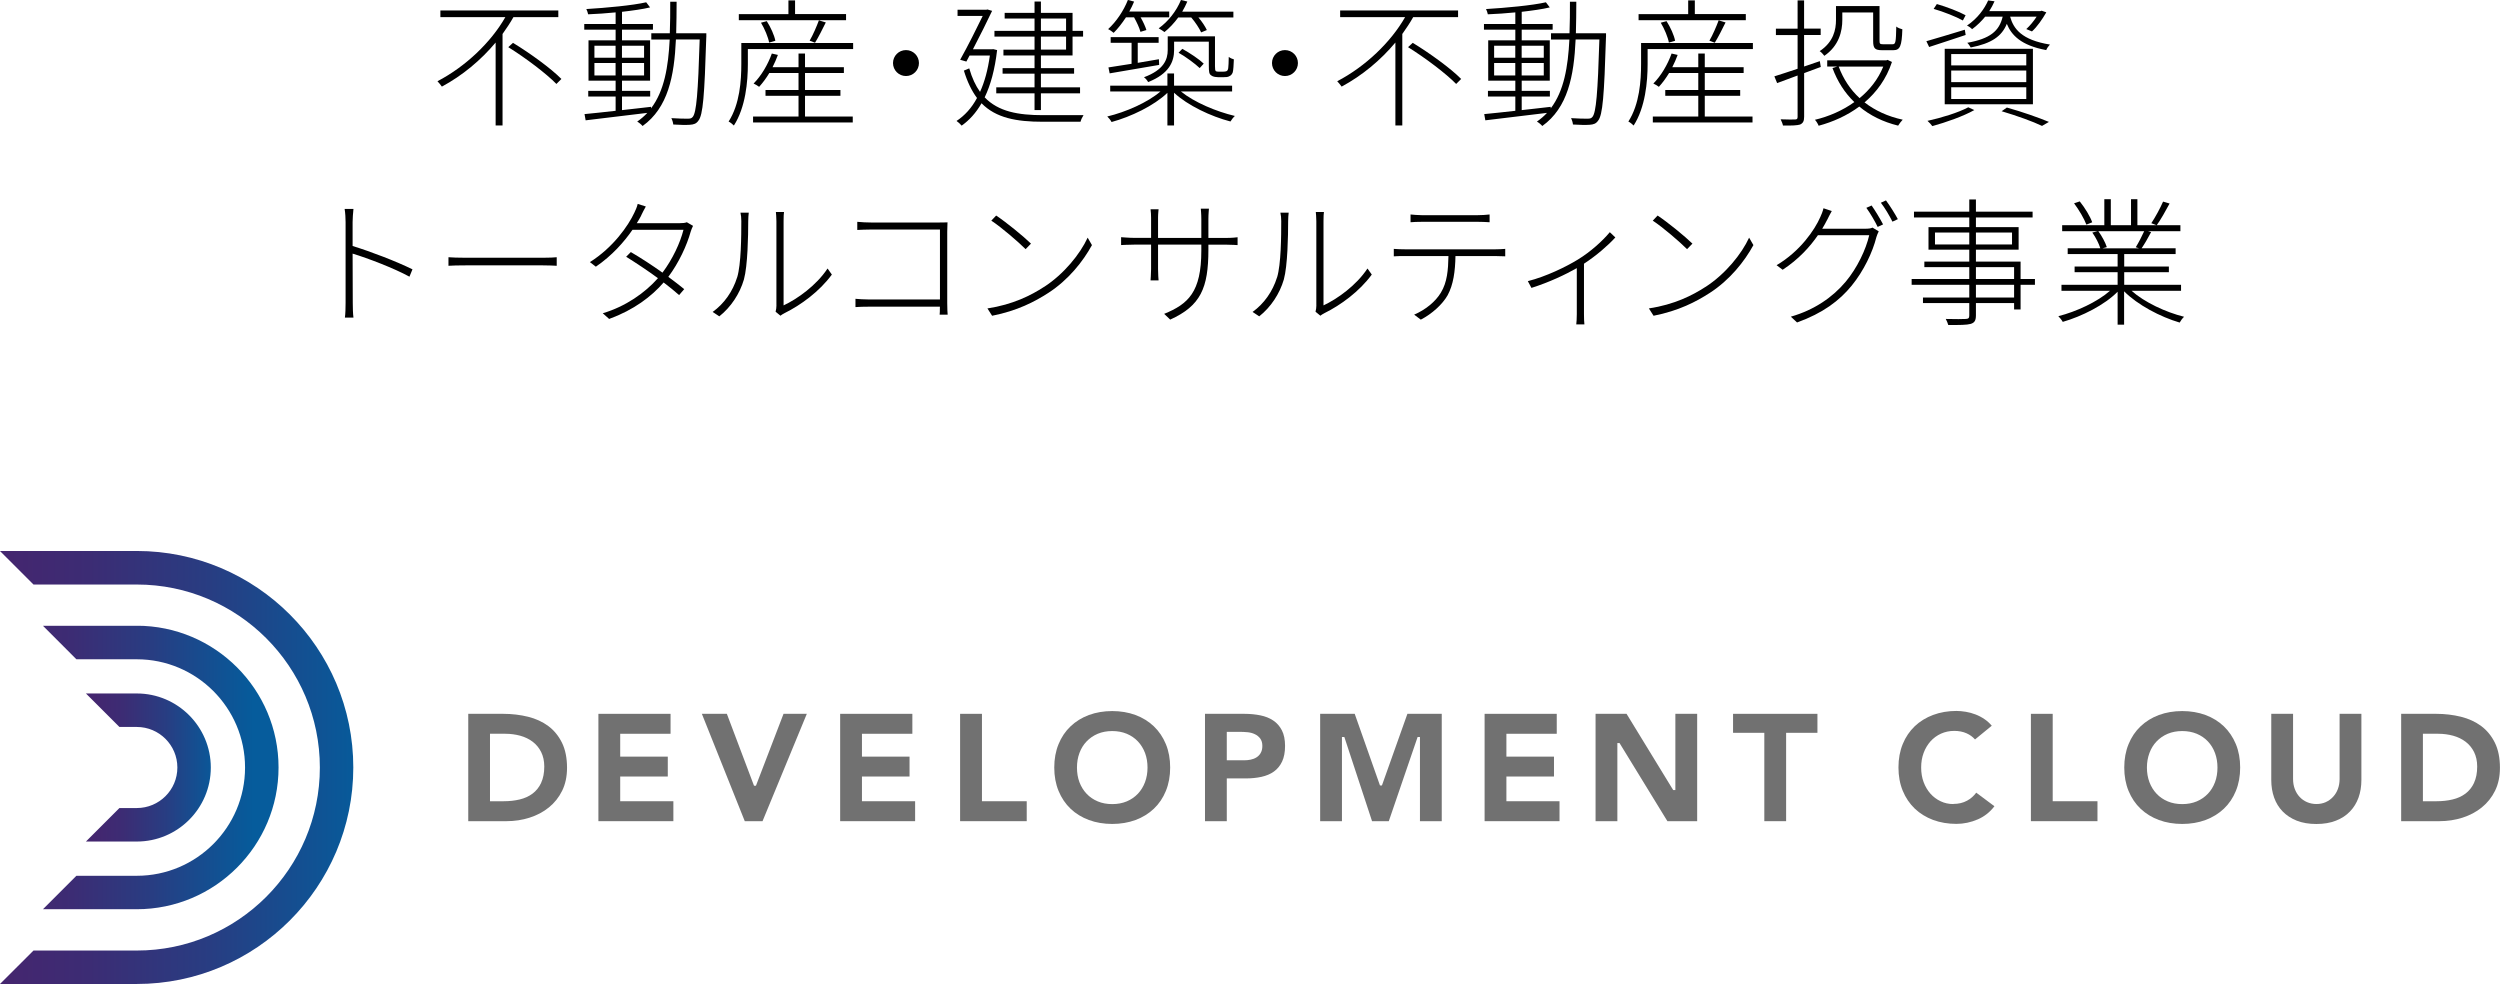 <?xml version="1.0" encoding="UTF-8"?><svg id="_レイヤー_2" xmlns="http://www.w3.org/2000/svg" xmlns:xlink="http://www.w3.org/1999/xlink" viewBox="0 0 470.21 185.07"><defs><style>.cls-1{clip-path:url(#clippath);}.cls-2{fill:none;}.cls-2,.cls-3,.cls-4,.cls-5,.cls-6,.cls-7{stroke-width:0px;}.cls-3{fill:url(#_名称未設定グラデーション_6-3);}.cls-4{fill:url(#_名称未設定グラデーション_6-2);}.cls-8{clip-path:url(#clippath-1);}.cls-9{clip-path:url(#clippath-2);}.cls-5{fill:url(#_名称未設定グラデーション_6);}.cls-7{fill:#717171;}</style><clipPath id="clippath"><path class="cls-2" d="m16.16,130.43l6.3,6.3h3.27c4.21,0,7.63,3.42,7.63,7.63s-3.42,7.62-7.63,7.62h-3.27l-6.3,6.3h9.57c7.68,0,13.92-6.24,13.92-13.92s-6.25-13.93-13.92-13.93h-9.57Z"/></clipPath><linearGradient id="_名称未設定グラデーション_6" x1="-2014.12" y1="3473.65" x2="-2011.73" y2="3473.65" gradientTransform="translate(19876.9 34397.26) scale(9.86 -9.86)" gradientUnits="userSpaceOnUse"><stop offset="0" stop-color="#44266f"/><stop offset=".23" stop-color="#3c2c74"/><stop offset=".57" stop-color="#283d82"/><stop offset=".98" stop-color="#075a9a"/><stop offset="1" stop-color="#065c9c"/></linearGradient><clipPath id="clippath-1"><path class="cls-2" d="m8.08,117.7l6.29,6.3h11.36c11.23,0,20.36,9.13,20.36,20.36s-9.13,20.36-20.36,20.36h-11.36l-6.29,6.29h17.65c14.7,0,26.66-11.96,26.66-26.66s-11.96-26.66-26.66-26.66H8.08Z"/></clipPath><linearGradient id="_名称未設定グラデーション_6-2" x1="-2088.96" y1="3345.5" x2="-2086.58" y2="3345.5" gradientTransform="translate(38858.2 62363.34) scale(18.6 -18.6)" xlink:href="#_名称未設定グラデーション_6"/><clipPath id="clippath-2"><path class="cls-2" d="m0,103.64l6.3,6.3h19.44c18.98,0,34.42,15.44,34.42,34.42s-15.44,34.42-34.42,34.42H6.3L0,185.07h25.73c22.45,0,40.72-18.27,40.72-40.72s-18.27-40.72-40.72-40.72H0Z"/></clipPath><linearGradient id="_名称未設定グラデーション_6-3" x1="-2117.1" y1="3297.31" x2="-2114.71" y2="3297.31" gradientTransform="translate(59047.4 92108.76) scale(27.89 -27.89)" xlink:href="#_名称未設定グラデーション_6"/></defs><g id="_レイヤー_1-2"><path class="cls-6" d="m96.57,3.22c-.6,1.07-1.3,2.11-2.05,3.17v17.21h-1.3v-15.6c-2.76,3.3-6.24,6.21-10.11,8.29-.21-.29-.6-.78-.83-1.01,5.33-2.78,10.09-7.36,12.77-12.06h-12.22v-1.25h22.18v1.25h-8.42Zm-.08,4.84c3.2,1.95,7.15,4.81,9.1,6.79l-.94.94c-1.9-1.95-5.82-4.91-9.05-6.92l.88-.81Z"/><path class="cls-6" d="m132.84,6.99c-.34,11.1-.62,14.64-1.48,15.7-.39.57-.86.73-1.61.78-.68.05-1.92.03-3.12-.05-.03-.34-.18-.86-.36-1.2,1.35.1,2.6.1,3.09.1.47,0,.7-.05.94-.34.68-.83.99-4.42,1.3-14.56h-4.47c-.31,6.92-1.48,12.84-6.27,16.28-.21-.26-.68-.65-1.01-.83.7-.49,1.35-1.04,1.9-1.64-4.19.52-8.53,1.04-11.6,1.4l-.21-1.17c1.59-.16,3.64-.36,5.85-.62v-2.68h-5.15v-1.07h5.15v-1.92h-5.1v-7.59h5.1v-2h-5.9v-1.07h5.9v-2.18c-1.74.18-3.56.29-5.17.36-.05-.29-.21-.73-.34-.99,3.82-.23,8.66-.68,11.26-1.27l.73.96c-1.4.34-3.28.6-5.28.83v2.29h5.82v1.07h-5.82v2h5.28v7.59h-5.28v1.92h5.3v1.07h-5.3v2.55c1.77-.18,3.64-.42,5.46-.62v.29c2.5-3.28,3.25-7.83,3.51-12.95h-3.46v-1.17h3.48c.08-1.92.08-3.9.08-5.93h1.2c0,2.03-.03,4-.08,5.93h5.67v.73Zm-21.04,3.87h3.98v-2.26h-3.98v2.26Zm3.98,3.33v-2.34h-3.98v2.34h3.98Zm1.2-5.59v2.26h4.16v-2.26h-4.16Zm4.16,3.25h-4.16v2.34h4.16v-2.34Z"/><path class="cls-6" d="m160.47,9.23h-19.81v2.81c0,3.3-.42,8.14-2.63,11.57-.18-.21-.7-.62-.99-.75,2.11-3.28,2.39-7.72,2.39-10.84v-3.93h21.03v1.14Zm-1.33-5.43h-20.18v-1.14h9.33V.08h1.25v2.57h9.59v1.14Zm-7.72,18.12h8.97v1.12h-18.75v-1.12h8.55v-3.9h-6.21v-1.09h6.21v-3.2h-5.49c-.6.99-1.25,1.87-1.92,2.6-.26-.18-.78-.52-1.04-.62,1.43-1.43,2.68-3.54,3.43-5.64l1.14.26c-.29.78-.62,1.56-1.01,2.31h4.89v-2.57h1.22v2.57h7.31v1.09h-7.31v3.2h6.66v1.09h-6.66v3.9Zm-6.76-13.91c-.18-1.01-.83-2.57-1.53-3.74l1.09-.29c.73,1.14,1.43,2.68,1.61,3.69l-1.17.34Zm7.62-.36c.6-1.01,1.33-2.7,1.74-3.82l1.3.39c-.65,1.33-1.4,2.81-2.03,3.82l-1.01-.39Z"/><path class="cls-6" d="m172.84,11.86c0,1.35-1.09,2.44-2.44,2.44s-2.44-1.09-2.44-2.44,1.09-2.44,2.44-2.44,2.44,1.09,2.44,2.44Z"/><path class="cls-6" d="m203.78,21.68c-.21.31-.47.86-.55,1.22h-7.1c-4.94,0-8.79-.7-11.52-3.48-1.04,1.82-2.31,3.2-3.74,4.21-.21-.26-.68-.7-.96-.88,1.53-1.01,2.83-2.42,3.85-4.32-.99-1.33-1.82-3.02-2.47-5.15l1.01-.42c.52,1.82,1.2,3.25,2.03,4.42.86-1.87,1.48-4.16,1.85-6.84h-3.82l-.6,1.14-1.17-.34c1.43-2.55,3.15-5.98,4.24-8.24h-4.73v-1.17h5.41l.21-.05.88.26c-.91,1.92-2.29,4.71-3.61,7.23h3.56l.26-.03.73.18c-.42,3.64-1.22,6.58-2.34,8.89,2.6,2.7,6.32,3.35,10.97,3.35h7.62Zm-9.2-14.79h-7.54v-1.09h7.54v-2.31h-5.62v-1.07h5.62V.29h1.2v2.13h5.95v3.38h1.98v1.09h-1.98v3.54h-5.95v2.39h6.24v1.04h-6.24v2.57h7.36v1.12h-7.36v3.15h-1.2v-3.15h-7.2v-1.12h7.2v-2.57h-6.01v-1.04h6.01v-2.39h-5.85v-1.09h5.85v-2.44Zm1.2-1.09h4.73v-2.31h-4.73v2.31Zm4.73,1.09h-4.73v2.44h4.73v-2.44Z"/><path class="cls-6" d="m222.12,17.21c2.5,2.03,6.63,3.77,10.14,4.6-.29.26-.65.73-.83,1.04-3.64-.94-8.06-3.02-10.61-5.41v6.16h-1.25v-6.14c-2.52,2.42-6.86,4.5-10.5,5.49-.18-.34-.55-.81-.81-1.04,3.48-.83,7.59-2.63,10.01-4.71h-9.46v-1.09h10.76v-2.29h1.25v2.29h10.92v1.09h-9.62Zm-10.35-13.94c-.73,1.12-1.53,2.13-2.31,2.91-.21-.18-.73-.57-1.04-.7,1.53-1.4,2.91-3.43,3.72-5.49l1.17.31c-.26.62-.57,1.27-.91,1.87h7.51v1.09h-5.38c.47.81.91,1.77,1.09,2.39l-1.12.34c-.18-.73-.7-1.82-1.2-2.73h-1.53Zm-3.28,9.41c1.2-.18,2.7-.42,4.34-.68v-3.95h-3.93v-1.07h9.02v1.07h-3.93v3.77l3.98-.68.05,1.07c-3.35.57-6.81,1.17-9.31,1.59l-.23-1.12Zm20.51,1.82c-.44,0-.91-.08-1.22-.34-.36-.26-.42-.6-.42-1.9v-4.42h-6.53v1.59c0,2.13-.91,4.45-4.89,6.01-.13-.29-.52-.75-.78-.91,3.74-1.38,4.47-3.33,4.47-5.12v-2.57h8.89v5.62c0,.55.03.83.18.94.1.05.26.08.49.08h.86c.26,0,.52-.03.65-.1.13-.05.26-.23.31-.55.05-.34.08-1.09.1-2.13.26.21.65.39.96.47-.03.96-.1,2.08-.21,2.44-.13.36-.34.6-.65.73-.23.16-.7.18-1.07.18h-1.17Zm-7.38-11.23c-.78,1.07-1.69,2.03-2.6,2.76-.23-.18-.75-.52-1.09-.7,1.77-1.27,3.33-3.22,4.19-5.33l1.2.29c-.29.65-.6,1.3-.96,1.9h9.62v1.09h-6.58c.68.78,1.27,1.69,1.59,2.37l-1.07.44c-.36-.78-1.09-1.9-1.87-2.81h-2.42Zm4.03,9.54c-.88-.83-2.55-2.08-3.98-2.89l.7-.73c1.43.78,3.17,1.95,4.03,2.78l-.75.83Z"/><path class="cls-6" d="m244.12,11.86c0,1.35-1.09,2.44-2.44,2.44s-2.44-1.09-2.44-2.44,1.09-2.44,2.44-2.44,2.44,1.09,2.44,2.44Z"/><path class="cls-6" d="m265.8,3.22c-.6,1.07-1.3,2.11-2.05,3.17v17.21h-1.3v-15.6c-2.76,3.3-6.24,6.21-10.11,8.29-.21-.29-.6-.78-.83-1.01,5.33-2.78,10.09-7.36,12.77-12.06h-12.22v-1.25h22.18v1.25h-8.42Zm-.08,4.84c3.2,1.95,7.15,4.81,9.1,6.79l-.94.94c-1.9-1.95-5.82-4.91-9.05-6.92l.88-.81Z"/><path class="cls-6" d="m302.06,6.99c-.34,11.1-.62,14.64-1.48,15.7-.39.57-.86.73-1.61.78-.68.05-1.92.03-3.12-.05-.03-.34-.18-.86-.36-1.2,1.35.1,2.6.1,3.09.1.47,0,.7-.05.94-.34.68-.83.99-4.42,1.3-14.56h-4.47c-.31,6.92-1.48,12.84-6.27,16.28-.21-.26-.68-.65-1.01-.83.7-.49,1.35-1.04,1.9-1.64-4.19.52-8.53,1.04-11.6,1.4l-.21-1.17c1.59-.16,3.64-.36,5.85-.62v-2.68h-5.15v-1.07h5.15v-1.92h-5.1v-7.59h5.1v-2h-5.9v-1.07h5.9v-2.18c-1.74.18-3.56.29-5.17.36-.05-.29-.21-.73-.34-.99,3.82-.23,8.66-.68,11.26-1.27l.73.96c-1.4.34-3.28.6-5.28.83v2.29h5.82v1.07h-5.82v2h5.28v7.59h-5.28v1.92h5.3v1.07h-5.3v2.55c1.77-.18,3.64-.42,5.46-.62v.29c2.5-3.28,3.25-7.83,3.51-12.95h-3.46v-1.17h3.48c.08-1.92.08-3.9.08-5.93h1.2c0,2.03-.03,4-.08,5.93h5.67v.73Zm-21.04,3.87h3.98v-2.26h-3.98v2.26Zm3.98,3.33v-2.34h-3.98v2.34h3.98Zm1.2-5.59v2.26h4.16v-2.26h-4.16Zm4.16,3.25h-4.16v2.34h4.16v-2.34Z"/><path class="cls-6" d="m329.7,9.23h-19.81v2.81c0,3.3-.42,8.14-2.63,11.57-.18-.21-.7-.62-.99-.75,2.11-3.28,2.39-7.72,2.39-10.84v-3.93h21.03v1.14Zm-1.33-5.43h-20.18v-1.14h9.33V.08h1.25v2.57h9.59v1.14Zm-7.72,18.12h8.97v1.12h-18.75v-1.12h8.55v-3.9h-6.21v-1.09h6.21v-3.2h-5.49c-.6.99-1.25,1.87-1.92,2.6-.26-.18-.78-.52-1.04-.62,1.43-1.43,2.68-3.54,3.43-5.64l1.14.26c-.29.78-.62,1.56-1.01,2.31h4.89v-2.57h1.22v2.57h7.31v1.09h-7.31v3.2h6.66v1.09h-6.66v3.9Zm-6.76-13.91c-.18-1.01-.83-2.57-1.53-3.74l1.09-.29c.73,1.14,1.43,2.68,1.61,3.69l-1.17.34Zm7.62-.36c.6-1.01,1.33-2.7,1.74-3.82l1.3.39c-.65,1.33-1.4,2.81-2.03,3.82l-1.01-.39Z"/><path class="cls-6" d="m339.33,13.75v8.22c0,.83-.23,1.22-.78,1.46-.57.16-1.51.21-3.2.18-.05-.29-.26-.81-.44-1.17,1.27.05,2.39.05,2.7.03.34,0,.49-.1.49-.47v-7.8c-1.4.52-2.7,1.01-3.85,1.43l-.52-1.27c1.2-.36,2.7-.88,4.37-1.43v-6.34h-4.08v-1.2h4.08V.08h1.22v5.3h3.12v1.2h-3.12v5.93l2.96-1.01.18,1.09-3.15,1.17Zm16.51-2.08c-1.04,3.17-2.89,5.67-5.15,7.59,1.98,1.53,4.39,2.65,7.18,3.25-.29.29-.65.78-.86,1.12-2.86-.7-5.3-1.92-7.31-3.59-2.31,1.72-4.97,2.89-7.64,3.61-.13-.34-.44-.86-.7-1.12,2.6-.62,5.17-1.72,7.41-3.33-1.79-1.72-3.17-3.87-4.11-6.4l.91-.29h-1.9v-1.17h11.13l.23-.08.81.39Zm-9.33-7.93c0,2.13-.62,4.86-3.38,6.76-.18-.26-.62-.73-.88-.88,2.6-1.72,3.07-4.03,3.07-5.88V1.14h8.19v6.58c0,.49.1.6.62.6h1.85c.55,0,.62-.36.68-3.33.29.26.78.42,1.14.52-.1,3.17-.44,3.93-1.69,3.93h-2.11c-1.33,0-1.69-.31-1.69-1.72V2.34h-5.8v1.4Zm-.68,8.79c.86,2.31,2.18,4.32,3.93,5.93,1.9-1.56,3.48-3.54,4.45-5.93h-8.37Z"/><path class="cls-6" d="m369.7,6.58c-2.39.81-4.89,1.61-6.86,2.26l-.52-1.09c1.85-.52,4.55-1.35,7.23-2.16l.16.99Zm1.64,14.12c-2.08,1.17-5.33,2.31-7.9,3.02-.18-.26-.62-.75-.91-.99,2.6-.57,5.75-1.53,7.67-2.55l1.14.52Zm-2.16-16.85c-1.25-.7-3.61-1.64-5.49-2.18l.6-.91c1.82.52,4.19,1.43,5.41,2.11l-.52.99Zm-3.41,5.33h16.59v10.43h-16.59v-10.43Zm1.22,3.12h14.12v-2.13h-14.12v2.13Zm0,3.15h14.12v-2.18h-14.12v2.18Zm0,3.17h14.12v-2.21h-14.12v2.21Zm6.4-15.5c-.68.83-1.48,1.64-2.47,2.37-.23-.26-.65-.55-.96-.68,2-1.35,3.3-3.17,3.98-4.73l1.2.16c-.26.62-.6,1.22-.99,1.85h9.62l.23-.08.88.31c-.75,1.3-1.74,2.73-2.7,3.59l-1.07-.44c.68-.62,1.4-1.48,1.95-2.34h-4.99c.62,2.24,2.13,4.39,7.49,5.25-.26.26-.57.7-.7,1.04-4.76-.88-6.55-2.83-7.41-4.94-.94,2.34-2.86,3.69-6.79,4.45-.13-.26-.44-.7-.65-.88,4.32-.78,6.01-2.21,6.66-4.91h-3.28Zm4.08,17.11c2.91.81,5.98,1.9,7.9,2.7l-1.3.75c-1.74-.83-4.6-1.87-7.59-2.76l.99-.7Z"/><path class="cls-6" d="m65,41.77c0-.62-.05-1.72-.18-2.47h1.66c-.08.73-.16,1.85-.16,2.47v4.5c3.41,1.04,8.27,2.91,11.26,4.39l-.57,1.38c-2.89-1.59-7.8-3.46-10.69-4.34.03,4.29.03,8.74.03,9.28,0,.88.03,2.03.13,2.76h-1.61c.1-.7.13-1.82.13-2.76v-15.21Z"/><path class="cls-6" d="m87.66,48.48h14.4c1.35,0,2.13-.05,2.65-.1v1.61c-.47-.03-1.43-.08-2.63-.08h-14.43c-1.43,0-2.6.03-3.3.08v-1.61c.68.05,1.77.1,3.3.1Z"/><path class="cls-6" d="m120.6,40.55c-.23.44-.52.94-.83,1.43h8.03c.65,0,1.07-.05,1.38-.18l1.17.68c-.16.29-.36.83-.44,1.09-.73,2.6-2.21,5.82-4.21,8.5,1.09.81,2.11,1.59,2.99,2.31l-.96,1.12c-.81-.73-1.82-1.53-2.91-2.37-2.29,2.65-5.62,5.17-10.25,6.86l-1.2-1.07c4.29-1.27,7.96-3.85,10.38-6.6-1.95-1.43-4.11-2.86-5.98-4.03l.88-.88c1.92,1.12,4.03,2.5,5.95,3.87,1.9-2.52,3.35-5.64,3.95-8.06h-9.59c-1.56,2.26-3.82,4.84-6.89,6.94l-1.12-.86c4.39-2.76,7.23-6.86,8.37-9.31.18-.36.52-1.12.62-1.64l1.53.49c-.31.55-.68,1.25-.88,1.69Z"/><path class="cls-6" d="m138.65,52.17c.75-2.47.78-7.8.78-10.58,0-.6-.05-1.09-.16-1.59h1.56c-.05.42-.1.99-.1,1.59,0,2.76-.1,8.4-.81,10.97-.78,2.7-2.47,5.23-4.63,6.94l-1.25-.83c2.13-1.53,3.77-3.82,4.6-6.5Zm7.38,5.25v-15.81c0-.88-.08-1.46-.1-1.74h1.53c-.05.29-.08.86-.08,1.74v15.83c2.57-1.2,6.16-3.74,8.27-6.94l.81,1.14c-2.31,3.17-5.85,5.75-8.89,7.25-.36.18-.62.36-.78.49l-.91-.75c.1-.36.16-.81.16-1.22Z"/><path class="cls-6" d="m163.86,41.85h12.61c.57,0,1.17,0,1.74-.03-.03.55-.05,1.27-.05,1.77v13.42c0,.94.05,2,.08,2.18h-1.51c.03-.13.05-.78.05-1.51h-13.18c-1.09,0-2.11.03-2.7.08v-1.56c.52.05,1.64.13,2.68.13h13.21v-13.16h-12.9c-.91,0-2.11.05-2.65.08v-1.53c.81.08,1.82.13,2.63.13Z"/><path class="cls-6" d="m196.38,53.96c3.74-2.42,6.79-6.21,8.19-9.26l.81,1.4c-1.66,3.04-4.42,6.55-8.22,9-2.57,1.66-5.82,3.35-10.56,4.29l-.88-1.38c4.81-.73,8.22-2.47,10.66-4.06Zm-2.47-8.14l-1.01,1.04c-1.3-1.3-4.5-4.08-6.45-5.36l.91-.96c1.85,1.22,5.17,3.93,6.55,5.28Z"/><path class="cls-6" d="m220.08,60.1l-1.12-1.07c4.52-1.85,6.99-4.08,6.99-11.88v-1.14h-8.14v4.6c0,.83.08,2.03.1,2.13h-1.51c0-.1.1-1.25.1-2.13v-4.6h-3.17c-1.01,0-2.34.08-2.47.08v-1.48c.1,0,1.48.13,2.47.13h3.17v-3.77c0-.44-.03-1.14-.1-1.61h1.51c0,.08-.1.78-.1,1.59v3.8h8.14v-3.56c0-.99-.1-1.85-.1-1.95h1.53c0,.1-.1.96-.1,1.95v3.56h3.41c1.01,0,1.95-.1,2.08-.13v1.48c-.1,0-1.07-.08-2.08-.08h-3.41v.94c0,7.23-1.46,10.56-7.2,13.16Z"/><path class="cls-6" d="m240.2,52.17c.75-2.47.78-7.8.78-10.58,0-.6-.05-1.09-.16-1.59h1.56c-.05.42-.1.99-.1,1.59,0,2.76-.1,8.4-.81,10.97-.78,2.7-2.47,5.23-4.63,6.94l-1.25-.83c2.13-1.53,3.77-3.82,4.6-6.5Zm7.38,5.25v-15.81c0-.88-.08-1.46-.1-1.74h1.53c-.05.29-.08.86-.08,1.74v15.83c2.57-1.2,6.16-3.74,8.27-6.94l.81,1.14c-2.31,3.17-5.85,5.75-8.89,7.25-.36.18-.62.36-.78.49l-.91-.75c.1-.36.16-.81.16-1.22Z"/><path class="cls-6" d="m264.26,46.89h17.03c.55,0,1.22-.03,1.82-.08v1.4c-.52-.03-1.25-.05-1.82-.05h-7.54c-.05,2.86-.39,5.38-1.48,7.38-.96,1.69-2.91,3.48-5.04,4.58l-1.25-.94c2.11-.91,4-2.42,5.02-4.13,1.2-1.95,1.38-4.29,1.43-6.89h-8.17c-.78,0-1.4,0-2.11.05v-1.4c.68.05,1.3.08,2.11.08Zm3.12-6.42h10.58c.65,0,1.53-.05,2.21-.13v1.46c-.7-.05-1.56-.08-2.21-.08h-10.53c-.86,0-1.56.03-2.13.08v-1.46c.68.05,1.27.13,2.08.13Z"/><path class="cls-6" d="m296.77,48.82c2.39-1.46,4.65-3.51,6.01-5.15l1.04.99c-1.33,1.46-3.51,3.38-5.9,4.94v9.49c0,.7.03,1.61.08,1.92h-1.53c.05-.31.1-1.22.1-1.92v-8.66c-2.11,1.2-5.15,2.65-8.53,3.72l-.68-1.27c3.43-.86,7.25-2.73,9.41-4.06Z"/><path class="cls-6" d="m320.79,53.96c3.74-2.42,6.79-6.21,8.19-9.26l.81,1.4c-1.66,3.04-4.42,6.55-8.22,9-2.57,1.66-5.82,3.35-10.56,4.29l-.88-1.38c4.81-.73,8.22-2.47,10.66-4.06Zm-2.47-8.14l-1.01,1.04c-1.3-1.3-4.5-4.08-6.45-5.36l.91-.96c1.85,1.22,5.17,3.93,6.55,5.28Z"/><path class="cls-6" d="m343.64,41.38c-.26.52-.57,1.07-.91,1.64h8.11c.62,0,1.04-.05,1.35-.21l1.17.7c-.16.29-.36.83-.44,1.09-.7,2.81-2.37,6.34-4.65,9.13-2.29,2.81-5.41,5.17-10.27,6.92l-1.17-1.09c4.45-1.27,7.9-3.69,10.32-6.58,2.16-2.57,3.82-6.08,4.42-8.74h-9.65c-1.48,2.16-3.61,4.52-6.63,6.5l-1.14-.86c4.45-2.63,7.18-6.66,8.22-9.05.18-.36.49-1.14.6-1.66l1.56.52c-.31.55-.65,1.22-.88,1.69Zm10.53.83l-1.01.47c-.49-1.04-1.43-2.63-2.13-3.59l.99-.44c.65.91,1.59,2.47,2.16,3.56Zm2.78-.99l-1.01.47c-.57-1.14-1.43-2.6-2.18-3.56l.96-.44c.7.94,1.72,2.55,2.24,3.54Z"/><path class="cls-6" d="m382.74,53.57h-2.7v4.63h-1.22v-1.2h-7.18v2.31c0,1.04-.31,1.4-.99,1.61-.73.21-2.05.21-4.21.21-.08-.31-.29-.81-.47-1.14,1.74.05,3.35.03,3.77,0,.49-.03.65-.16.65-.65v-2.34h-8.71v-1.04h8.71v-2.39h-10.84v-1.09h10.84v-2.24h-8.45v-1.04h8.45v-2.24h-7.67v-4.24h7.67v-1.82h-10.4v-1.09h10.4v-2.29h1.25v2.29h10.66v1.09h-10.66v1.82h8.03v4.24h-8.03v2.24h8.4v3.28h2.7v1.09Zm-12.35-7.59v-2.24h-6.45v2.24h6.45Zm1.25-2.24v2.24h6.79v-2.24h-6.79Zm0,8.74h7.18v-2.24h-7.18v2.24Zm7.18,1.09h-7.18v2.39h7.18v-2.39Z"/><path class="cls-6" d="m400.91,54.69c2.42,2.16,6.42,4.03,9.88,4.89-.29.26-.65.75-.83,1.09-3.64-1.07-7.93-3.33-10.45-5.88v6.27h-1.22v-6.19c-2.47,2.5-6.71,4.63-10.32,5.67-.18-.34-.57-.81-.83-1.07,3.38-.86,7.33-2.68,9.72-4.78h-9.13v-1.12h10.56v-2.37h-8.09v-1.07h8.09v-2.34h-9.39v-1.09h6.14c-.26-.86-.86-2.05-1.51-2.96l1.01-.26h-6.68v-1.12h7.93v-4.89h1.22v4.89h3.8v-4.89h1.2v4.89h8.09v1.12h-6.11l.6.18c-.57,1.07-1.2,2.18-1.79,3.04h6.4v1.09h-9.67v2.34h8.4v1.07h-8.4v2.37h10.69v1.12h-9.28Zm-8.5-12.45c-.39-1.07-1.38-2.76-2.31-4l1.07-.36c.96,1.2,1.98,2.86,2.34,3.93l-1.09.44Zm2.26,1.25c.68.94,1.33,2.16,1.59,2.99l-.83.23h6.89l-.62-.21c.52-.83,1.17-2.08,1.59-3.02h-8.61Zm13.39-5.2c-.75,1.4-1.66,3.02-2.42,4.08l-1.01-.39c.75-1.12,1.69-2.86,2.21-4.06l1.22.36Z"/><path class="cls-7" d="m103.13,136.56c-1.08-.8-2.36-1.39-3.81-1.75-1.46-.36-3.03-.55-4.65-.55h-6.6v20.19h7.21c1.5,0,2.96-.22,4.33-.66,1.37-.44,2.59-1.08,3.63-1.93,1.04-.84,1.88-1.89,2.49-3.13.61-1.24.92-2.69.92-4.32,0-1.84-.32-3.43-.95-4.71-.63-1.28-1.5-2.34-2.57-3.14m-1.34,10.67c-.39.84-.94,1.52-1.63,2.04-.68.51-1.5.88-2.43,1.1-.92.22-1.92.33-2.98.33h-2.59v-12.69h2.91c.97,0,1.9.13,2.79.37.89.25,1.67.63,2.33,1.13.66.5,1.2,1.15,1.59,1.93.39.78.59,1.7.59,2.74,0,1.19-.2,2.22-.59,3.05"/><polygon class="cls-7" points="116.65 146.05 125.6 146.05 125.6 142.31 116.65 142.31 116.65 138.01 126.12 138.01 126.12 134.26 112.55 134.26 112.55 154.45 126.65 154.45 126.65 150.7 116.65 150.7 116.65 146.05"/><polygon class="cls-7" points="136.71 134.26 132.01 134.26 140.08 154.45 143.42 154.45 151.75 134.26 147.37 134.26 142.18 147.79 141.82 147.79 136.71 134.26"/><polygon class="cls-7" points="162.12 146.05 171.07 146.05 171.07 142.31 162.12 142.31 162.12 138.01 171.6 138.01 171.6 134.26 158.02 134.26 158.02 154.45 172.12 154.45 172.12 150.7 162.12 150.7 162.12 146.05"/><polygon class="cls-7" points="184.69 134.26 180.58 134.26 180.58 154.45 193.11 154.45 193.11 150.7 184.69 150.7 184.69 134.26"/><path class="cls-7" d="m217.02,136.61c-.96-.92-2.12-1.63-3.45-2.13-1.33-.49-2.81-.74-4.38-.74s-3.05.25-4.38.74c-1.32.49-2.49,1.21-3.45,2.13-.96.91-1.73,2.04-2.26,3.35-.54,1.31-.81,2.79-.81,4.4s.27,3.09.81,4.4c.54,1.31,1.3,2.44,2.26,3.35.96.92,2.13,1.63,3.45,2.12,1.33.49,2.8.74,4.38.74s3.05-.25,4.38-.74c1.33-.49,2.49-1.21,3.45-2.12.97-.92,1.73-2.04,2.26-3.35.54-1.31.81-2.79.81-4.4s-.27-3.1-.81-4.4c-.54-1.31-1.3-2.43-2.26-3.35m-1.66,10.5c-.31.83-.76,1.56-1.34,2.18-.58.61-1.29,1.1-2.1,1.44-.81.34-1.73.51-2.73.51s-1.92-.17-2.72-.51c-.81-.34-1.52-.82-2.1-1.44-.58-.61-1.03-1.34-1.35-2.18-.31-.83-.46-1.75-.46-2.74s.15-1.89.46-2.73c.31-.84.76-1.58,1.35-2.19.58-.61,1.29-1.1,2.1-1.44.81-.34,1.73-.51,2.72-.51s1.91.17,2.73.51c.81.34,1.52.82,2.1,1.44.58.61,1.03,1.35,1.35,2.19.31.84.46,1.75.46,2.73s-.16,1.92-.47,2.74"/><path class="cls-7" d="m239.48,135.52c-.68-.46-1.49-.78-2.41-.97-.93-.19-1.94-.29-2.99-.29h-7.44v20.19h4.1v-8.04h3.55c1.07,0,2.07-.1,2.98-.3.9-.2,1.69-.53,2.34-1,.64-.46,1.16-1.09,1.53-1.87.37-.78.56-1.77.56-2.94s-.2-2.17-.6-2.94c-.4-.77-.94-1.39-1.62-1.84m-2.36,6.1c-.2.35-.47.63-.81.84-.32.2-.69.34-1.09.42-.39.08-.81.12-1.23.12h-3.25v-5.35h2.56c.42,0,.88.03,1.36.07.49.05.94.17,1.34.36.41.19.75.46,1.02.81.27.36.41.83.41,1.4,0,.52-.1.97-.31,1.32"/><polygon class="cls-7" points="254.8 134.26 248.3 134.26 248.3 154.45 252.4 154.45 252.4 138.62 252.85 138.62 258.06 154.45 261.21 154.45 266.63 138.62 267.07 138.62 267.07 154.45 271.17 154.45 271.17 134.26 264.71 134.26 259.92 147.73 259.55 147.73 254.8 134.26"/><polygon class="cls-7" points="283.33 146.05 292.28 146.05 292.28 142.31 283.33 142.31 283.33 138.01 292.8 138.01 292.8 134.26 279.23 134.26 279.23 154.45 293.32 154.45 293.32 150.7 283.33 150.7 283.33 146.05"/><polygon class="cls-7" points="300.1 134.26 300.1 154.45 304.2 154.45 304.2 139.76 304.61 139.76 313.61 154.45 319.21 154.45 319.21 134.26 315.11 134.26 315.11 148.6 314.7 148.6 305.93 134.26 300.1 134.26"/><polygon class="cls-7" points="331.84 154.45 335.94 154.45 335.94 137.83 341.83 137.83 341.83 134.26 325.96 134.26 325.96 137.83 331.84 137.83 331.84 154.45"/><path class="cls-7" d="m367.39,151.23c-.85,0-1.65-.17-2.38-.52-.73-.34-1.38-.82-1.93-1.44-.54-.61-.97-1.34-1.28-2.17-.31-.83-.46-1.75-.46-2.75s.15-1.89.46-2.73c.31-.84.75-1.57,1.3-2.19.55-.61,1.22-1.1,1.97-1.44.76-.34,1.59-.52,2.47-.52s1.67.15,2.35.46c.61.27,1.14.66,1.58,1.15l3.15-2.58c-.4-.47-.84-.88-1.33-1.21-.55-.38-1.12-.68-1.72-.91-.6-.23-1.21-.4-1.82-.5-.62-.1-1.22-.16-1.78-.16-1.57,0-3.05.25-4.38.75-1.32.49-2.49,1.21-3.45,2.12-.96.92-1.73,2.04-2.26,3.35-.54,1.31-.81,2.79-.81,4.4s.27,3.1.81,4.4c.54,1.31,1.3,2.43,2.26,3.35.96.92,2.13,1.63,3.45,2.13,1.33.49,2.8.74,4.38.74,1.38,0,2.74-.29,4.05-.86,1.23-.54,2.27-1.36,3.1-2.46l-3.42-2.55c-.47.63-1.04,1.14-1.73,1.51-.75.41-1.62.61-2.59.61"/><polygon class="cls-7" points="386.08 134.26 381.98 134.26 381.98 154.45 394.5 154.45 394.5 150.7 386.08 150.7 386.08 134.26"/><path class="cls-7" d="m418.27,136.61c-.96-.92-2.12-1.63-3.45-2.13-1.33-.49-2.8-.74-4.38-.74s-3.05.25-4.38.74c-1.32.49-2.48,1.21-3.45,2.13-.96.91-1.73,2.04-2.26,3.35-.54,1.31-.81,2.79-.81,4.4s.27,3.09.81,4.4c.54,1.31,1.3,2.44,2.26,3.35.97.92,2.13,1.63,3.45,2.12,1.33.49,2.8.74,4.38.74s3.05-.25,4.38-.74c1.32-.49,2.49-1.21,3.45-2.12.97-.92,1.73-2.04,2.26-3.35.54-1.31.81-2.79.81-4.4s-.27-3.1-.81-4.4c-.54-1.3-1.3-2.43-2.26-3.35m-1.66,10.5c-.31.83-.76,1.57-1.34,2.18-.58.61-1.29,1.1-2.1,1.44s-1.73.51-2.73.51-1.92-.17-2.72-.51c-.81-.34-1.52-.82-2.1-1.44-.58-.61-1.03-1.34-1.35-2.18-.31-.83-.47-1.75-.47-2.74s.16-1.89.47-2.73c.31-.84.76-1.58,1.35-2.19.58-.61,1.29-1.1,2.1-1.44.81-.34,1.73-.51,2.72-.51s1.91.17,2.73.51c.81.34,1.52.82,2.1,1.44.58.61,1.03,1.35,1.34,2.19.31.84.46,1.76.46,2.73s-.15,1.92-.46,2.74"/><path class="cls-7" d="m437.44,150.87c-1.06.47-2.44.47-3.52,0-.54-.23-1.01-.56-1.4-.99-.39-.41-.69-.91-.91-1.49-.21-.56-.32-1.19-.32-1.86v-12.28h-4.1v12.46c0,1.19.18,2.31.54,3.31.35.99.89,1.87,1.6,2.6.71.73,1.59,1.31,2.64,1.73,1.06.42,2.3.63,3.71.63s2.62-.21,3.68-.63c1.05-.41,1.94-.99,2.64-1.73.71-.73,1.24-1.61,1.6-2.6.36-1,.54-2.12.54-3.31v-12.46h-4.1v12.28c0,.67-.11,1.29-.32,1.86-.21.57-.52,1.07-.91,1.49-.39.42-.85.75-1.38.99"/><path class="cls-7" d="m469.25,139.7c-.63-1.28-1.5-2.34-2.57-3.14-1.08-.8-2.36-1.39-3.81-1.75-1.46-.36-3.03-.55-4.65-.55h-6.6v20.19h7.21c1.5,0,2.96-.22,4.33-.66,1.37-.44,2.59-1.08,3.63-1.93,1.04-.84,1.88-1.89,2.49-3.13.61-1.24.92-2.69.92-4.32,0-1.84-.32-3.43-.95-4.71m-3.91,7.53c-.39.84-.94,1.52-1.63,2.04-.68.51-1.5.88-2.43,1.1-.92.22-1.92.33-2.98.33h-2.59v-12.69h2.91c.97,0,1.9.13,2.79.37.89.25,1.67.63,2.33,1.13.66.5,1.2,1.15,1.59,1.93.39.78.59,1.7.59,2.74,0,1.19-.2,2.22-.59,3.05"/><g class="cls-1"><rect class="cls-5" x="16.16" y="130.43" width="23.5" height="27.85"/></g><g class="cls-8"><rect class="cls-4" x="8.08" y="117.7" width="44.31" height="53.32"/></g><g class="cls-9"><rect class="cls-3" y="103.64" width="66.45" height="81.44"/></g></g></svg>